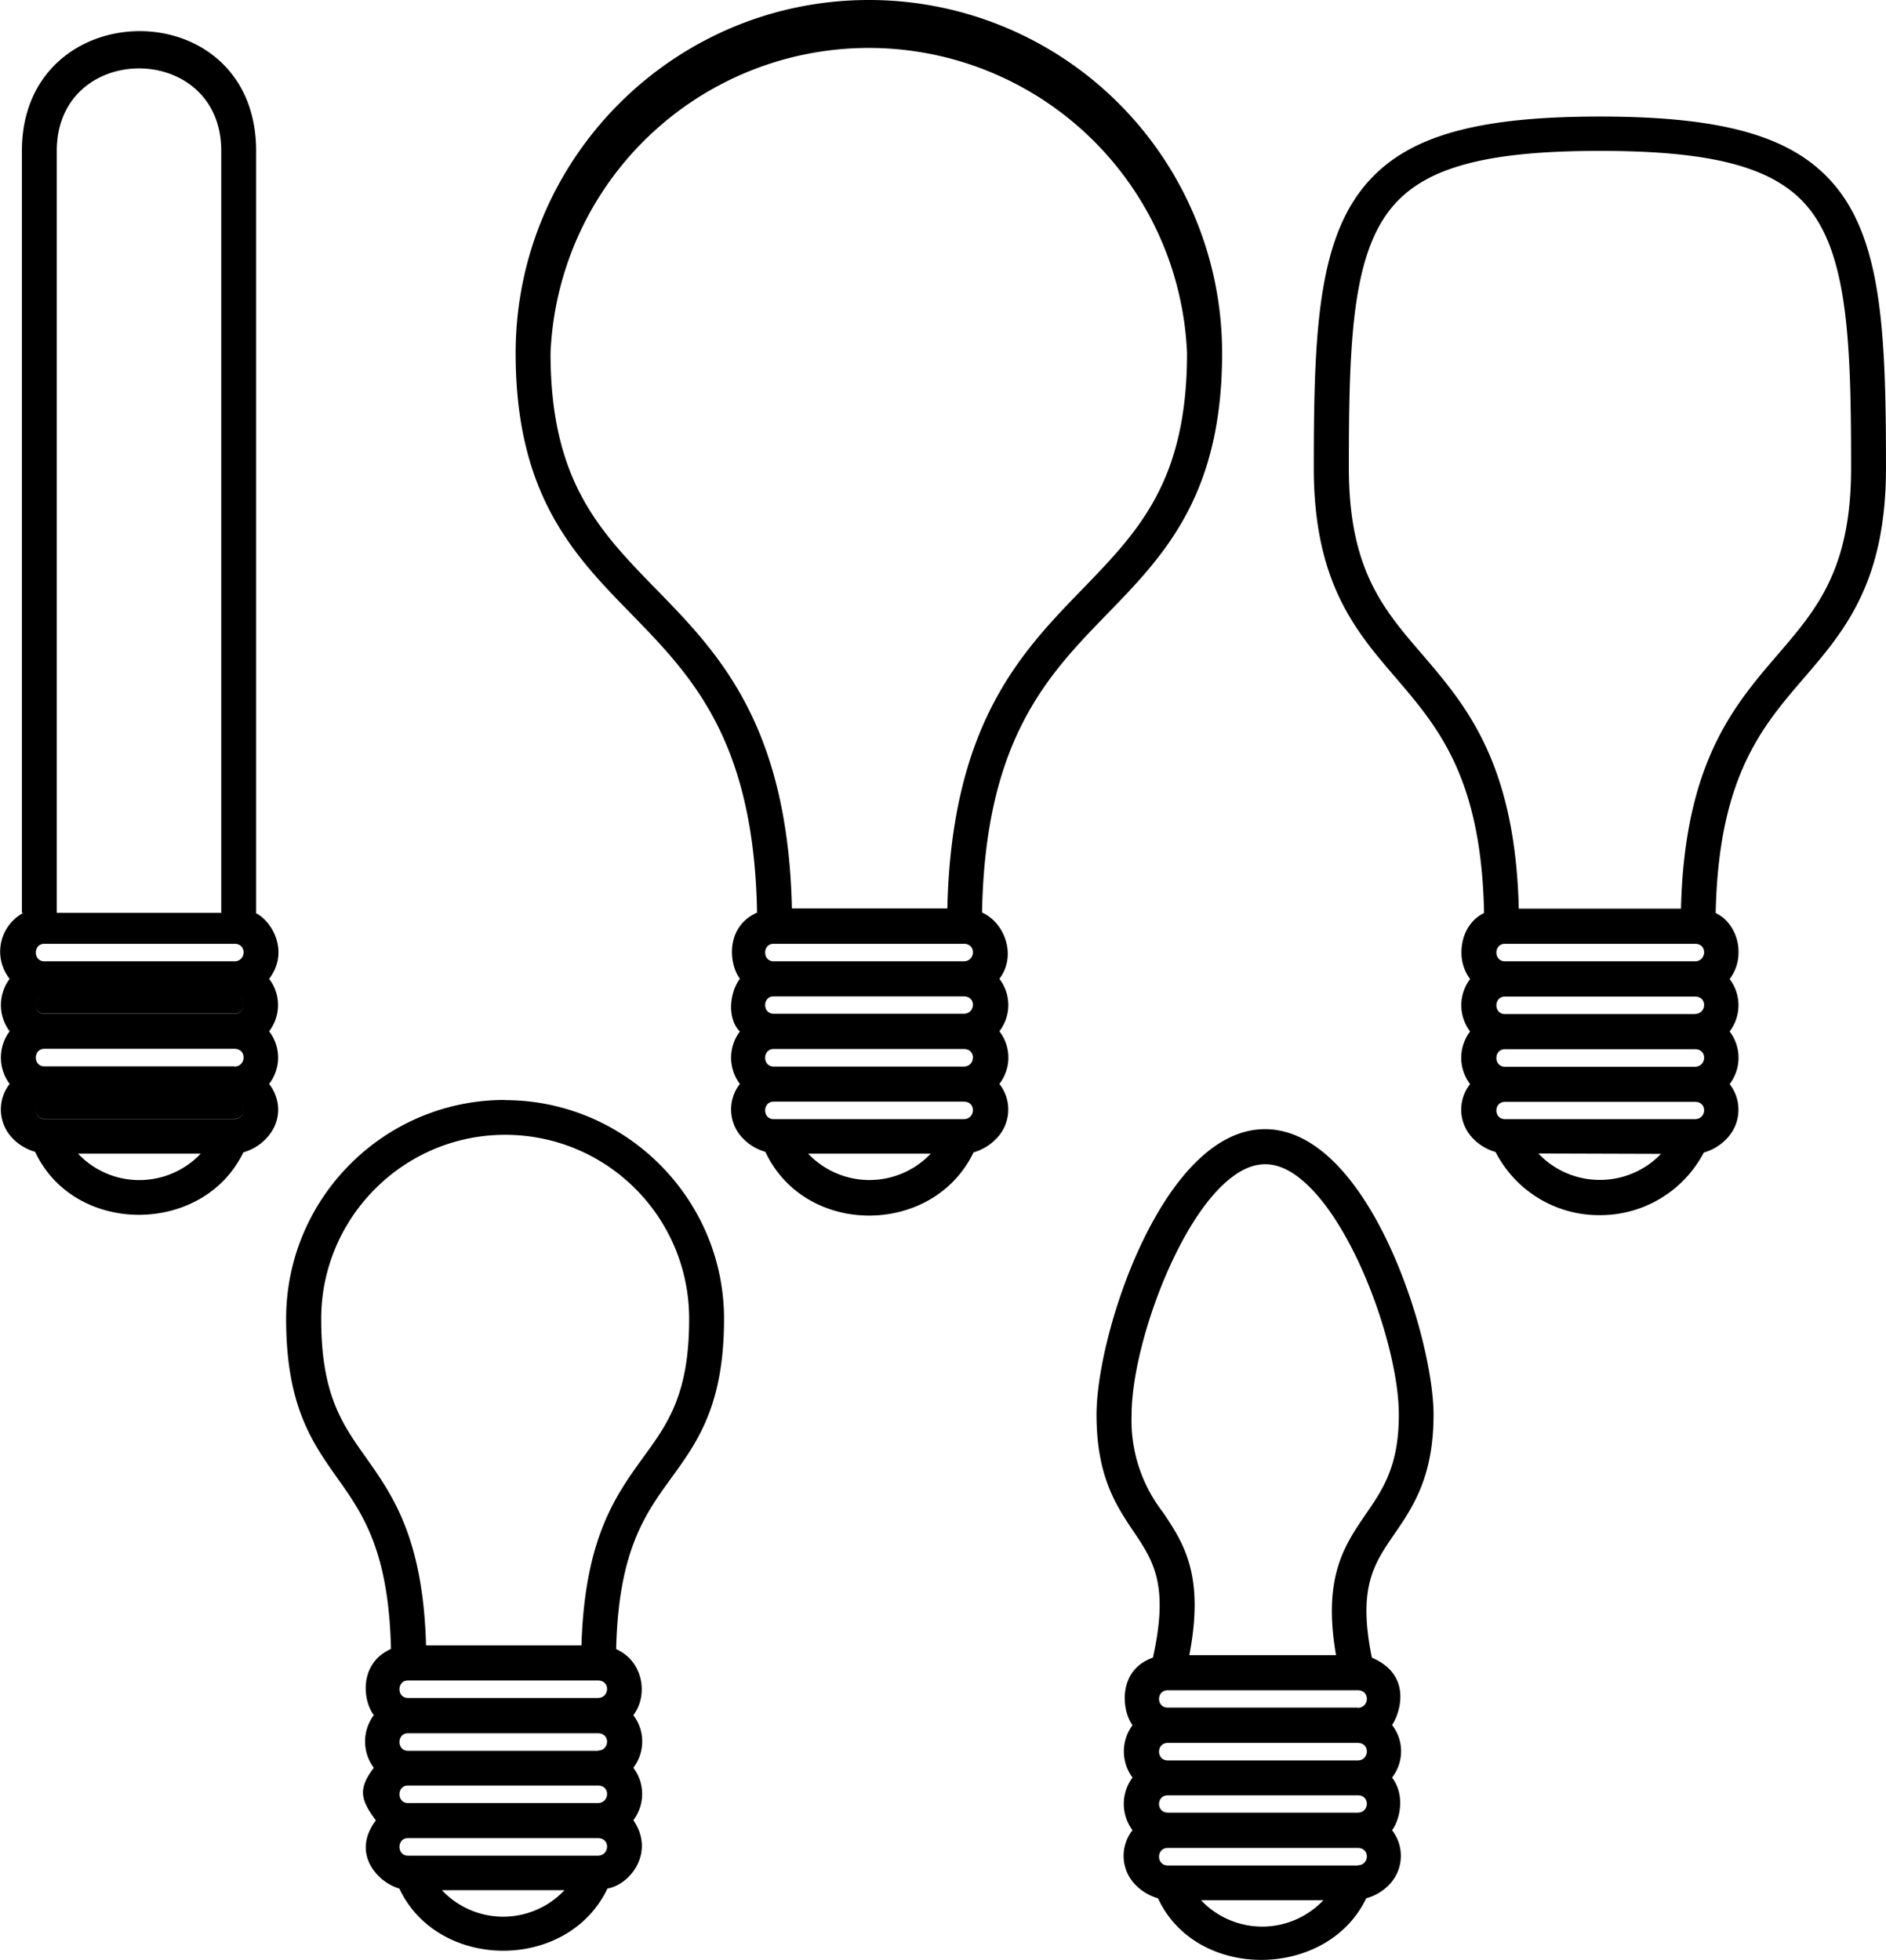 <svg xmlns="http://www.w3.org/2000/svg" width="960" height="997.613" viewBox="0 0 10 10.392" shape-rendering="geometricPrecision" text-rendering="geometricPrecision" image-rendering="optimizeQuality" fill-rule="evenodd" clip-rule="evenodd"><path d="M1.427 5.468a.229.229 0 0 0 0-.278c.107-.141.02-.304-.073-.35h.004V.8c0-.853-1.242-.84-1.242 0v4.04h.008a.233.233 0 0 0-.073.35.232.232 0 0 0 0 .278.233.233 0 0 0 0 .279.22.22 0 0 0 .02.293.266.266 0 0 0 .115.067c.21.448.893.442 1.104.003a.268.268 0 0 0 .116-.068c.09-.09.086-.21.021-.295a.229.229 0 0 0 0-.279zm3.78-.63c.017-.916.346-1.256.665-1.584.299-.308.608-.627.608-1.381A1.872 1.872 0 0 0 4.607 0C3.574 0 2.734.84 2.734 1.873c0 .754.311 1.073.612 1.381.32.329.652.668.668 1.585-.168.074-.15.272-.091.35-.06.083-.064.218 0 .28a.231.231 0 0 0 0 .278.22.22 0 0 0 .02.293.266.266 0 0 0 .115.067c.212.453.89.448 1.104.003a.268.268 0 0 0 .116-.068.22.22 0 0 0 .021-.295.228.228 0 0 0 0-.279.228.228 0 0 0 0-.278c.095-.126.025-.3-.091-.351zM10 2.482c0-.745-.022-1.255-.318-1.55-.22-.22-.579-.314-1.199-.314-.62 0-.978.093-1.198.313-.297.296-.319.806-.319 1.55 0 .608.222.865.436 1.114.222.26.453.527.467 1.246-.073.035-.12.113-.12.21 0 .051.016.1.046.14a.23.23 0 0 0 0 .278.23.23 0 0 0 0 .279.218.218 0 0 0 .02.293.265.265 0 0 0 .115.067.616.616 0 0 0 .553.335.62.62 0 0 0 .551-.332.268.268 0 0 0 .116-.068.221.221 0 0 0 .021-.295.23.23 0 0 0 0-.279.23.23 0 0 0 0-.278.23.23 0 0 0 .047-.14.24.24 0 0 0-.066-.171.201.201 0 0 0-.055-.039c.015-.72.245-.987.468-1.246.214-.249.435-.506.435-1.113zM2.677 5.832c-.64 0-1.16.52-1.16 1.161 0 .46.138.655.271.843.135.19.273.386.285.907-.17.076-.151.272-.091.351a.233.233 0 0 0 0 .279c-.083.11-.073.167.011.279-.134.177.012.33.124.361.206.438.893.442 1.104 0 .121-.02.254-.193.137-.362a.23.23 0 0 0 0-.278.23.23 0 0 0 0-.279c.08-.104.054-.286-.091-.35.012-.521.154-.717.292-.907.137-.189.28-.384.28-.844 0-.638-.523-1.16-1.162-1.16zm4.924 1.669c0-.413-.346-1.514-.894-1.514-.537 0-.893 1.077-.893 1.514 0 .326.104.482.197.62.105.156.188.282.102.668-.19.067-.165.283-.108.358a.233.233 0 0 0 0 .278.233.233 0 0 0 0 .279.219.219 0 0 0 .02.294.267.267 0 0 0 .115.067c.204.441.899.43 1.104 0a.267.267 0 0 0 .117-.067.221.221 0 0 0 .02-.294c.037-.048.075-.18 0-.279a.227.227 0 0 0 0-.279c.03-.04.123-.258-.107-.357-.076-.372.011-.498.12-.656.097-.142.207-.302.207-.632zM.74 6.257a.445.445 0 0 1-.326-.14h.65a.448.448 0 0 1-.324.14zm.504-.324H.235c-.06 0-.06-.093 0-.093h1.008c.067 0 .062.093 0 .093zm0-.28H.235c-.06 0-.06-.092 0-.092h1.008c.067 0 .062.093 0 .093zm0-.277H.235c-.06 0-.06-.093 0-.093h1.008c.067 0 .062.093 0 .093zm0-.279H.235c-.06 0-.06-.093 0-.093h1.008c.067 0 .062.093 0 .093zm3.866 0H4.102c-.06 0-.06-.093 0-.093H5.11c.068 0 .062.093 0 .093zm3.878 0H7.98c-.061 0-.061-.093 0-.093h1.007c.068 0 .062.093 0 .093zm0 .28H7.98c-.061 0-.061-.093 0-.093h1.007c.068 0 .062.092 0 .092zm0 .279H7.98c-.061 0-.061-.093 0-.093h1.007c.068 0 .062.093 0 .093zm0 .278H7.98c-.061 0-.061-.092 0-.092h1.007c.068 0 .062.092 0 .092zM7.2 9.054H6.192c-.062 0-.062-.092 0-.092h1.007c.067 0 .062.093 0 .093zM3.17 9.003H2.163c-.06 0-.06-.093 0-.093H3.17c.068 0 .062.093 0 .093zm0 .28H2.163c-.06 0-.06-.093 0-.093H3.17c.068 0 .062.092 0 .092zm0 .277H2.163c-.06 0-.06-.093 0-.093H3.17c.068 0 .062.093 0 .093zm0 .279H2.163c-.06 0-.06-.093 0-.093H3.17c.068 0 .062.093 0 .093zM7.2 9.334H6.192c-.062 0-.062-.093 0-.093h1.007c.067 0 .062.093 0 .093zm0 .277H6.192c-.062 0-.062-.092 0-.092h1.007c.067 0 .062.092 0 .092zm0 .28H6.192c-.062 0-.062-.093 0-.093h1.007c.067 0 .062.092 0 .092zM1.243 5.932H.235c-.06 0-.06-.092 0-.092h1.008c.067 0 .062.092 0 .092zm0-.278H.235c-.06 0-.06-.092 0-.092h1.008c.067 0 .062.092 0 .092zm0-.279H.235c-.06 0-.06-.092 0-.092h1.008c.067 0 .062.092 0 .092zm3.866 0H4.102c-.06 0-.06-.092 0-.092H5.11c.068 0 .062.092 0 .092zm-3.866.559H.235c-.06 0-.06-.093 0-.093h1.008c.067 0 .062.093 0 .093zm0-.279H.235c-.06 0-.06-.093 0-.093h1.008c.067 0 .062.093 0 .093zm3.866 0H4.102c-.06 0-.06-.093 0-.093H5.11c.068 0 .062.093 0 .093zm-3.866.279H.235c-.06 0-.06-.093 0-.093h1.008c.067 0 .062.093 0 .093zm3.866 0H4.102c-.06 0-.06-.093 0-.093H5.11c.068 0 .062.093 0 .093zm-.824.183h.65a.448.448 0 0 1-.65 0zm.738-1.3h-.824c-.022-.977-.392-1.357-.72-1.693-.3-.308-.56-.574-.56-1.252a1.689 1.689 0 0 1 3.375 0c0 .679-.257.944-.555 1.252-.326.336-.694.716-.716 1.694zm3.46 1.439a.446.446 0 0 1-.326-.14l.65.002a.447.447 0 0 1-.324.138zm.43-1.438h-.86c-.019-.773-.28-1.077-.51-1.346-.21-.243-.391-.454-.391-.992 0-.698.018-1.174.264-1.42.181-.182.5-.26 1.067-.26s.886.078 1.068.26c.245.246.264.722.264 1.42 0 .538-.181.749-.39.992-.232.27-.493.573-.512 1.346zm-6.57 5.204h.65a.446.446 0 0 1-.65 0zM3.41 7.728c-.146.202-.31.429-.327.996h-.824c-.016-.567-.176-.794-.318-.995-.128-.18-.238-.336-.238-.736 0-.538.438-.976.975-.976.54 0 .976.436.976.976 0 .4-.113.555-.244.735zm2.958 2.347h.649a.446.446 0 0 1-.649 0zm.874-2.047c-.113.165-.23.335-.158.748h-.778c.082-.425-.03-.594-.14-.758a.794.794 0 0 1-.166-.517c0-.332.21-.944.47-1.205.165-.164.312-.164.476 0 .261.261.471.873.471 1.205 0 .273-.085.396-.175.527zM.301 4.84V.8c0-.583.872-.583.872 0v4.04H.3z"/></svg>